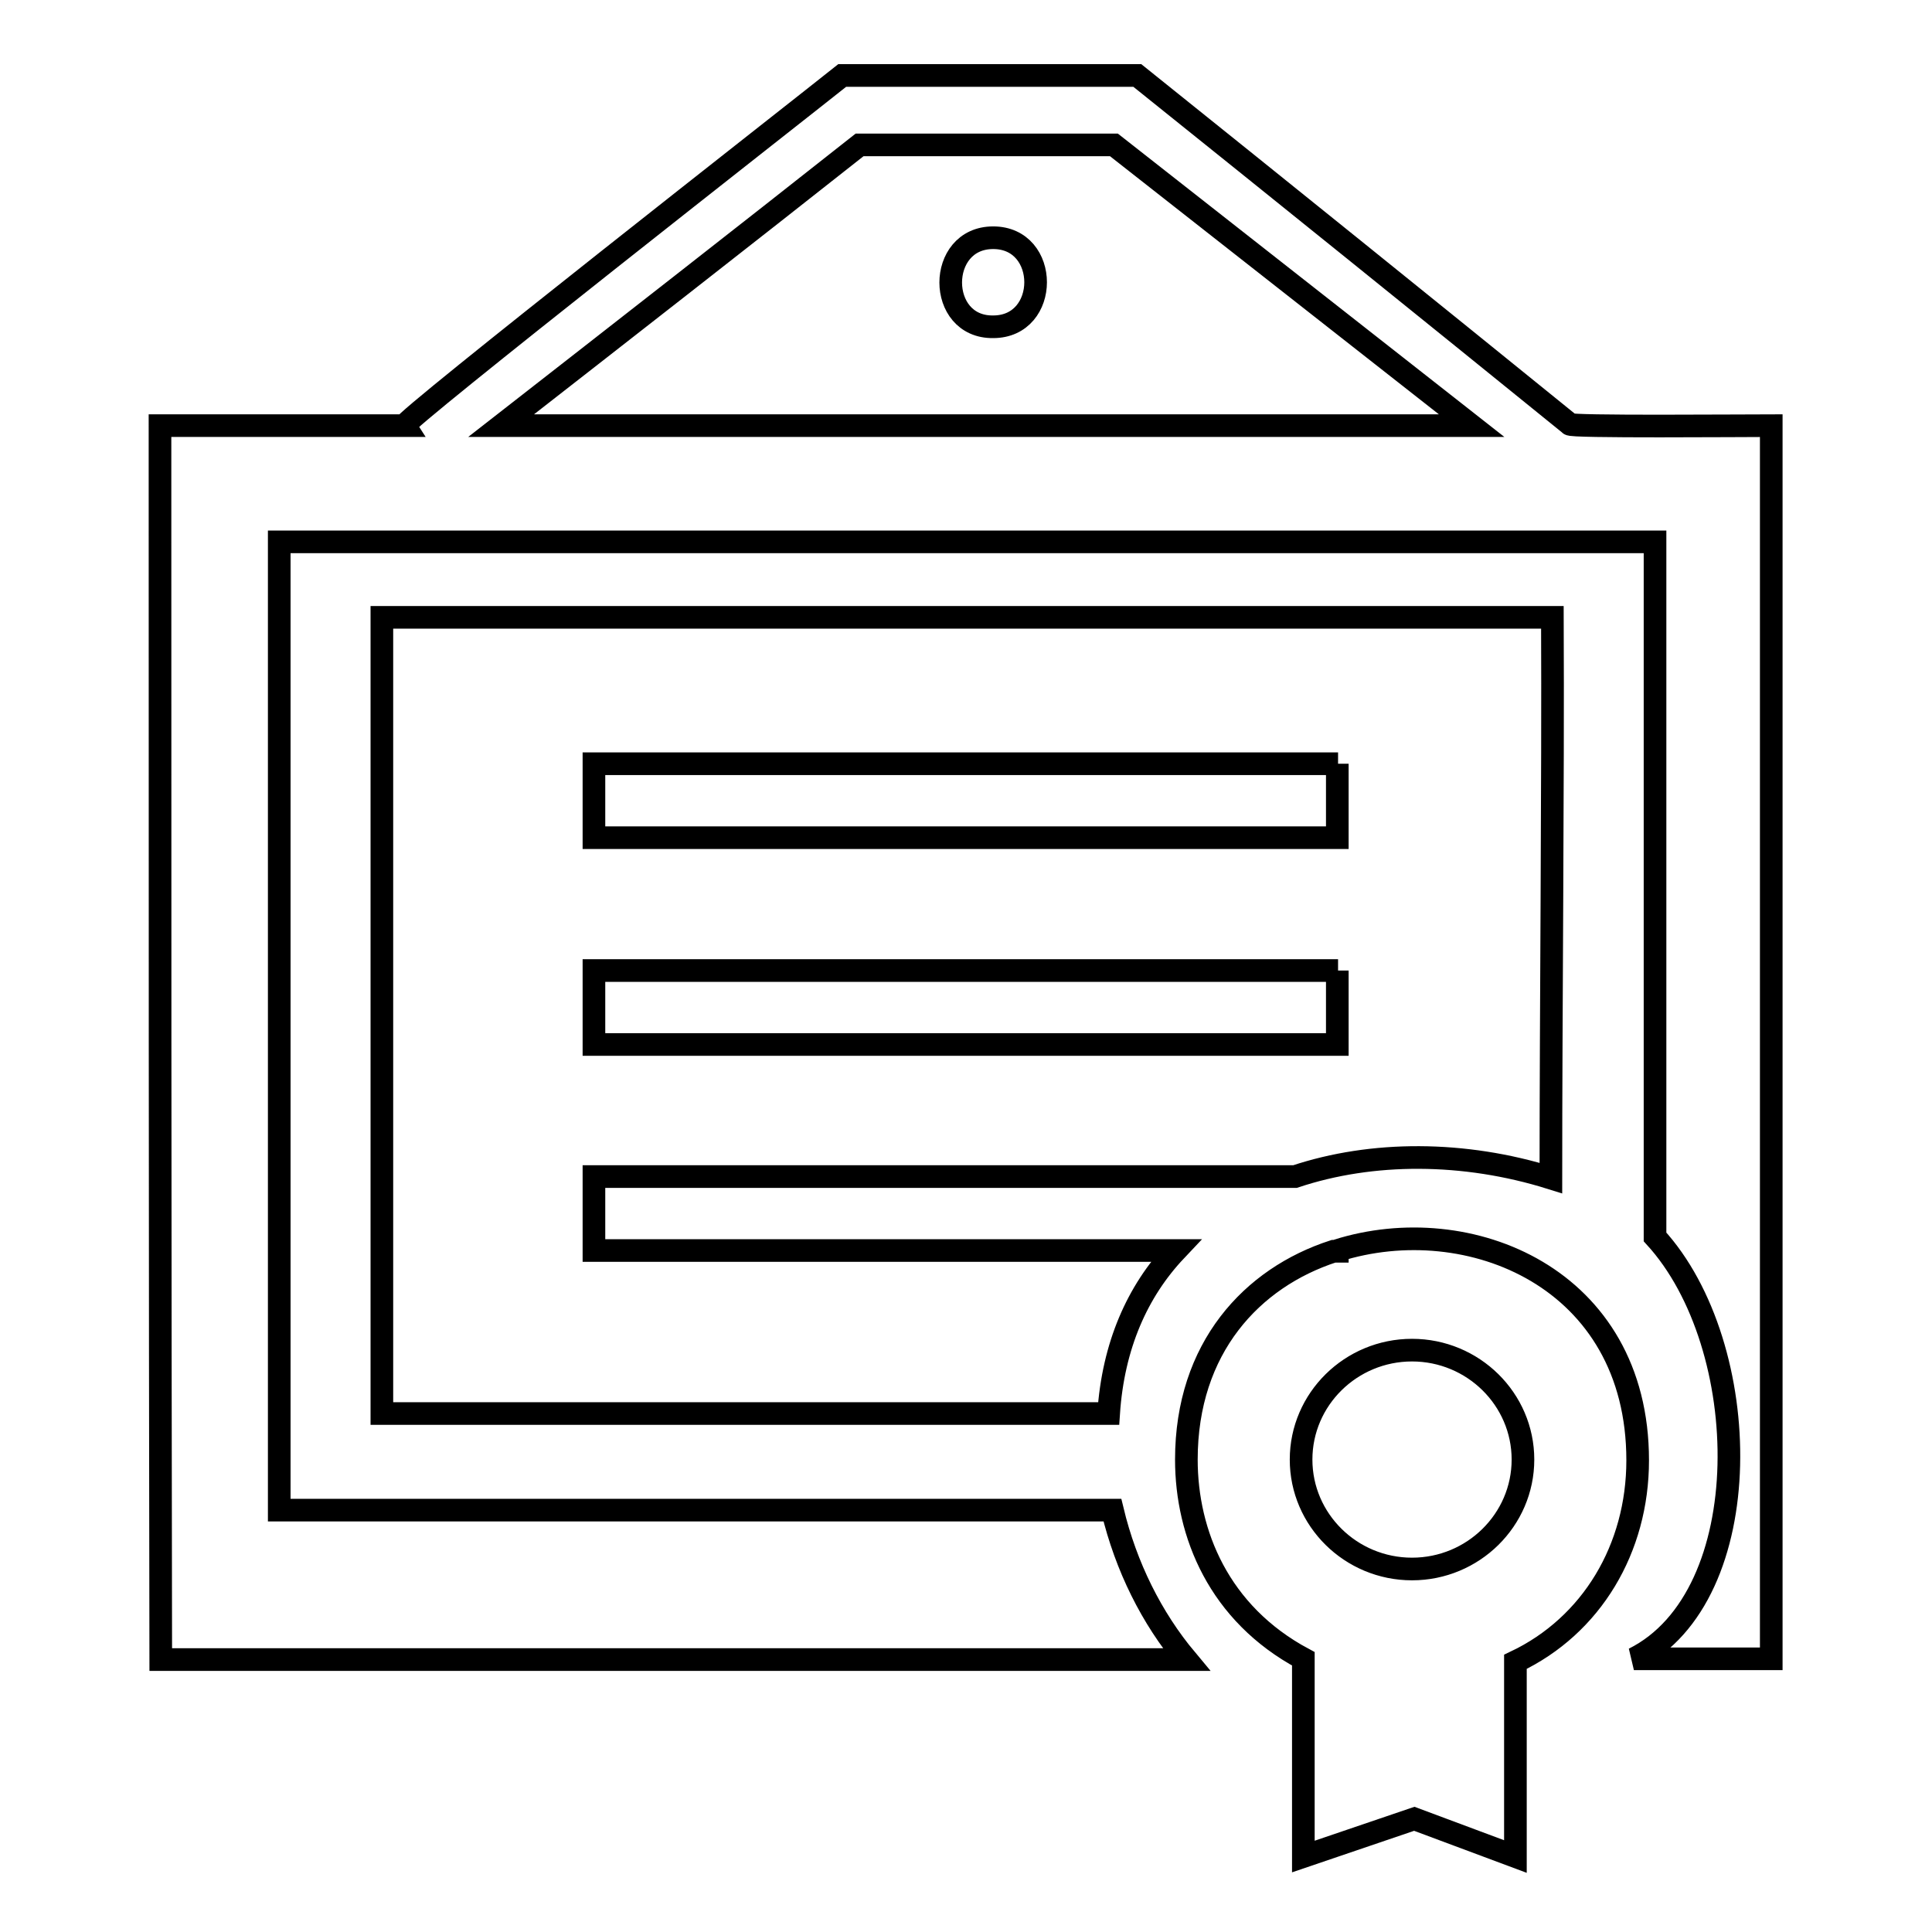 <?xml version="1.0" encoding="utf-8"?>
<!-- Svg Vector Icons : http://www.onlinewebfonts.com/icon -->
<!DOCTYPE svg PUBLIC "-//W3C//DTD SVG 1.1//EN" "http://www.w3.org/Graphics/SVG/1.1/DTD/svg11.dtd">
<svg version="1.1" xmlns="http://www.w3.org/2000/svg" xmlns:xlink="http://www.w3.org/1999/xlink" x="0px" y="0px" viewBox="0 0 256 256" enable-background="new 0 0 256 256" xml:space="preserve">
<g><g><path stroke-width="3" fill-opacity="0" stroke="#000000"  d="M21.2,56.4c10.8,0,21.6,0,32.4,0c-0.4-0.6,53-42.4,58-46.4c13,0,26.1,0,39.1,0C169.9,25.4,189,40.8,208,56.2c-0.3,0.4,23.2,0.2,26.7,0.2c0,54.5,0,108.9,0,163.4c-6.6,0-11.6,0-18.2,0c16.6-8.3,16-41.5,2.8-55.9c0-30.5,0-61.6,0-92.1c-60.8,0-121.5,0-182.3,0c0,42.8,0,85.5,0,128.3c37.4,0,73,0,110.4,0c1.8,7.5,5.2,14.3,9.8,19.8c-45.9,0-90.1,0-135.9,0C21.2,165.4,21.2,110.9,21.2,56.4L21.2,56.4z M177.3,101.2H78.7v9.8h98.5V101.2L177.3,101.2z M177.3,128.6H78.7v9.8h98.5V128.6L177.3,128.6z M66.4,56.4c42.9,0,85.7,0,128.6,0c-15.8-12.4-31.6-24.8-47.4-37.2c-11.2,0-22.4,0-33.7,0C98.2,31.6,82.3,44,66.4,56.4L66.4,56.4z M131.6,31.5c7.5,0,7.5,11.8,0,11.8C124.1,43.4,124.1,31.5,131.6,31.5L131.6,31.5z M200.8,220.2V246l-13.4-5l-14.7,5c0-5.7,0-20.5,0-26.2c-11.2-6-15.5-16.6-15.5-26.4c0-14.8,8.7-24.1,19.5-27.6h0.5v-0.1c17.4-5.5,39.8,3.6,39.8,27.8C217,205.2,210.9,215.4,200.8,220.2L200.8,220.2z M187.1,178.9c8.1,0,14.7,6.5,14.7,14.5c0,8-6.6,14.5-14.7,14.5s-14.7-6.5-14.7-14.5C172.4,185.4,179,178.9,187.1,178.9L187.1,178.9z M205.5,156.1c-11.5-3.6-23.7-3.6-33.9-0.2H78.7v9.8h77.1c-5.1,5.4-8.3,12.6-8.9,21.6c-32.4,0-63.9,0-96.3,0c0-35.1,0-70.3,0-105.5c51.7,0,103.4,0,155.1,0C205.8,104.3,205.5,133.8,205.5,156.1L205.5,156.1z"/></g></g>
</svg>